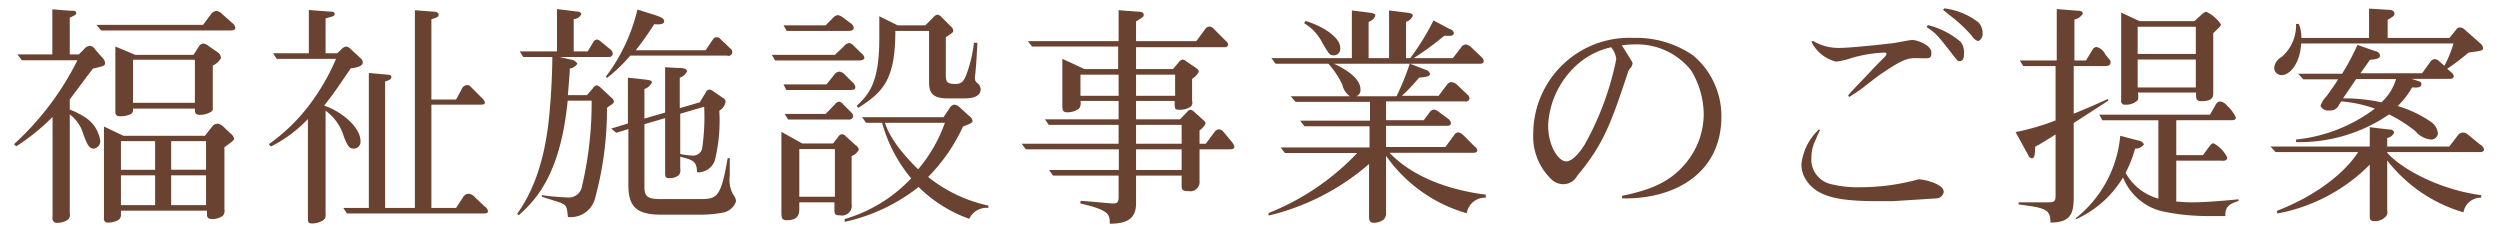 <svg id="mincyo_text" xmlns="http://www.w3.org/2000/svg" viewBox="0 0 215 20"><defs><style>.cls-1{fill:#694232;}</style></defs><title>text</title><path class="cls-1" d="M8,5.9C7.66,6.3,6.3,8.18,6,8.54V9.42a7.66,7.66,0,0,1,1.34.68,2.89,2.89,0,0,1,1.28,2,0.63,0.63,0,0,1-.56.68c-0.42,0-.56-0.38-0.88-1.2A3.24,3.24,0,0,0,6,9.84v8.5a0.57,0.57,0,0,1-.12.52,1.51,1.51,0,0,1-.9.3,0.38,0.38,0,0,1-.46-0.46V10.06A18.33,18.33,0,0,1,1.4,12.58L1.2,12.4A24.5,24.5,0,0,0,6.66,5.18H1.88L1.5,4.68h3V0.8L6,0.92c0.36,0,.56,0,0.56.2a0.23,0.23,0,0,1-.12.18A4.46,4.46,0,0,1,6,1.52V4.68H6.78l0.44-.44a0.72,0.72,0,0,1,.52-0.3,0.63,0.63,0,0,1,.46.34L8.84,5a0.75,0.75,0,0,1,.2.42C9,5.66,9,5.66,8,5.9ZM19.7,2.62h-11l-0.4-.48h9.16l0.64-.86A0.71,0.71,0,0,1,18.6.94a0.8,0.8,0,0,1,.52.28L20,2a0.57,0.57,0,0,1,.24.42C20.22,2.62,19.92,2.62,19.7,2.62Zm-0.4,10V18a0.65,0.65,0,0,1-.14.56,1.54,1.54,0,0,1-.88.28c-0.48,0-.48-0.24-0.48-0.42v-0.3H10.4V18.4a0.54,0.54,0,0,1-.22.52,1.8,1.8,0,0,1-.84.22,0.33,0.33,0,0,1-.4-0.4V10.88l1.68,0.8h7l0.6-.76a0.61,0.61,0,0,1,.5-0.28,0.93,0.93,0,0,1,.52.28l0.54,0.52a0.91,0.91,0,0,1,.36.48C20.12,12.06,20,12.16,19.3,12.66Zm-1-7V9.26a0.33,0.33,0,0,1-.16.36,1.91,1.91,0,0,1-.9.26c-0.48,0-.48-0.2-0.48-0.54H11.44a0.47,0.47,0,0,1-.16.46,2.09,2.09,0,0,1-.92.2c-0.44,0-.44-0.2-0.44-0.5V4l1.72,0.72h5L17.1,4a0.52,0.52,0,0,1,.4-0.26A1.14,1.14,0,0,1,18,4l0.78,0.54A0.61,0.61,0,0,1,19,5,1.54,1.54,0,0,1,18.3,5.64Zm-5,6.52H10.4v2.46h2.94V12.16Zm0,2.94H10.4v2.56h2.94V15.1Zm3.42-9.94H11.44v3.7h5.32V5.16Zm1,7h-3v2.46h3V12.16Zm0,2.94h-3v2.56h3V15.1Z"/><path class="cls-1" d="M30.16,5.88C28.86,7.8,28.72,8,27.88,9.08,29.5,9.64,31,11,31,12.12a0.58,0.58,0,0,1-.56.66c-0.44,0-.52-0.22-0.86-1A4.21,4.21,0,0,0,28,9.52v8.9a0.54,0.54,0,0,1-.34.6,1.89,1.89,0,0,1-.82.2c-0.36,0-.36-0.18-0.36-0.44V10.24A11.7,11.7,0,0,1,23.3,12.6l-0.18-.2A15.88,15.88,0,0,0,27,8.48a18.41,18.41,0,0,0,1.9-3.42h-5.1l-0.32-.48h3.08V0.86L28.4,1c0.16,0,.38,0,0.38.2S28.64,1.4,28,1.58v3H29l0.34-.32A0.74,0.74,0,0,1,29.76,4a0.61,0.61,0,0,1,.4.22L31,5a0.51,0.51,0,0,1,.2.36C31.18,5.72,30.7,5.8,30.16,5.88ZM41.42,18.36H29.84l-0.32-.48h2.2V6.28l1.6,0.14c0.2,0,.34.06,0.34,0.22s-0.2.28-.54,0.36V17.88h2.56v-17L37.24,1c0.24,0,.48.06,0.48,0.26s-0.06.2-.62,0.4v6.9h2.12l0.46-.84a0.55,0.55,0,0,1,.48-0.4,0.38,0.38,0,0,1,.34.16l1,1a0.63,0.63,0,0,1,.2.36C41.7,9,41.5,9,41.26,9H37.1v8.88h2.12L39.8,17a0.59,0.59,0,0,1,.5-0.34,0.81,0.81,0,0,1,.54.3l0.82,0.78a0.58,0.58,0,0,1,.3.4C42,18.36,41.74,18.36,41.42,18.36Z"/><path class="cls-1" d="M52.58,9a3.78,3.78,0,0,0-.38.28,29,29,0,0,1-1,7.68,2.16,2.16,0,0,1-2.36,1.7c-0.08-.8-0.08-1-0.62-1.22C48,17.36,46.84,17,46.6,16.92V16.78a19.51,19.51,0,0,0,2.2.2,1.15,1.15,0,0,0,1.26-1,31.13,31.13,0,0,0,.82-7.32H48.82c-0.64,6.6-2.94,8.7-4.22,9.86l-0.12-.14c2.36-3.28,2.7-7.54,2.86-9.68S47.5,5,47.5,4.9H45l-0.3-.48h3.2V0.78L49.68,1A0.31,0.31,0,0,1,50,1.2a0.73,0.73,0,0,1-.66.44V4.42h1.2L51,3.66a0.44,0.44,0,0,1,.32-0.26,0.62,0.62,0,0,1,.36.18l0.8,0.66a0.53,0.53,0,0,1,.22.38,0.31,0.31,0,0,1-.36.28H48.12l0.94,0.22a0.77,0.77,0,0,1,.6.36A1,1,0,0,1,49,5.9c0,0.52-.12,1.68-0.16,2.28h1.64L51,7.58a0.43,0.43,0,0,1,.3-0.24,0.65,0.65,0,0,1,.36.2L52.58,8.4a0.55,0.55,0,0,1,.22.32A0.37,0.37,0,0,1,52.58,9Zm10-4.22H54.2a12.67,12.67,0,0,1-2,1.92l-0.1-.1A15.53,15.53,0,0,0,54.82.82l1.4,0.44c0.62,0.2.9,0.32,0.9,0.58s-0.44.28-.86,0.24a26.69,26.69,0,0,1-1.58,2.24h6l0.64-.94a0.38,0.38,0,0,1,.32-0.18,0.49,0.49,0,0,1,.32.16l0.84,0.8a0.41,0.41,0,0,1,.18.32A0.34,0.34,0,0,1,62.56,4.8ZM62.08,18.3a9.88,9.88,0,0,1-1.84.16H56.78c-2.24,0-2.74-.9-2.74-2.58V11.1L53,11.42l-0.44-.36L54,10.62V6.68L55.3,6.82c0.7,0.08.76,0.12,0.76,0.28a1.13,1.13,0,0,1-.64.56V10.2l1.78-.52V5.78l1,0.06c0.4,0,.88,0,0.88.3a1,1,0,0,1-.62.54V9.3l1.72-.5,0.52-.86A0.38,0.38,0,0,1,61,7.7a0.83,0.83,0,0,1,.38.18L62.14,8.4a0.41,0.41,0,0,1,.26.34,1.1,1.1,0,0,1-.54.78,14.25,14.25,0,0,1-.32,4,1.52,1.52,0,0,1-1.6,1.3c0-1-.42-1.08-1.44-1.34v1a0.76,0.76,0,0,1-.1.56,1.18,1.18,0,0,1-.8.28c-0.4,0-.4-0.12-0.4-0.56v-4.6l-1.78.52v5.12c0,0.9,0,1.32,1.34,1.32h3.46c1.44,0,1.78-.14,2.36-3.52h0.18v1.54a2.56,2.56,0,0,0,.3,1.6,1,1,0,0,1,.24.58A1.47,1.47,0,0,1,62.08,18.3ZM58.5,9.78v3.46a5.67,5.67,0,0,0,1.1.14,0.79,0.79,0,0,0,.78-0.58,18.67,18.67,0,0,0,.18-3.62Z"/><path class="cls-1" d="M73.82,5.2H66.66l-0.28-.48H71.8L72.56,4A0.77,0.77,0,0,1,73,3.7a0.65,0.65,0,0,1,.42.24L74.1,4.6a0.61,0.61,0,0,1,.24.36C74.34,5.2,73.92,5.2,73.82,5.2Zm-0.58,8.22v4.1a0.85,0.85,0,0,1-1,1c-0.48,0-.48-0.16-0.48-0.52V17.4H68.74v0.54c0,0.36,0,1-1.08,1-0.44,0-.46-0.24-0.46-0.7V11.34l1.8,1h2.64l0.44-.56a0.43,0.43,0,0,1,.32-0.24,0.48,0.48,0,0,1,.34.18L73.6,12.5a0.57,0.57,0,0,1,.26.36A1.08,1.08,0,0,1,73.24,13.42ZM72.8,2.66H67.66l-0.28-.48H71l0.6-.6a0.72,0.72,0,0,1,.44-0.28,0.9,0.9,0,0,1,.42.18L73.16,2a0.56,0.56,0,0,1,.26.38C73.42,2.66,73.12,2.66,72.8,2.66ZM73,7.74H67.62l-0.24-.48h3.7l0.64-.8a0.62,0.62,0,0,1,.46-0.3,0.74,0.74,0,0,1,.46.24L73.3,7.06a0.64,0.64,0,0,1,.26.44C73.56,7.7,73.4,7.74,73,7.74Zm-0.1,2.54H67.78l-0.3-.48H71L71.78,9a0.59,0.59,0,0,1,.36-0.26,0.49,0.49,0,0,1,.34.2l0.74,0.74a0.49,0.49,0,0,1,.16.32A0.37,0.37,0,0,1,72.94,10.28ZM71.8,12.82H68.74v4.1H71.8v-4.1Zm11.56,6A11.77,11.77,0,0,1,79,16.08a15.66,15.66,0,0,1-6.36,3l0-.24a12.81,12.81,0,0,0,5.72-3.5,12.8,12.8,0,0,1-2.5-4.78H74.48l-0.34-.48h7l0.5-.74A0.61,0.61,0,0,1,82.06,9a0.73,0.73,0,0,1,.44.2L83.38,10a0.63,0.63,0,0,1,.26.38c0,0.18-.18.26-0.82,0.5a15.16,15.16,0,0,1-3,4.34A12.51,12.51,0,0,0,85,17.68v0.2A1.62,1.62,0,0,0,83.36,18.82ZM83,8.46H81.46c-1.56,0-1.56-.8-1.56-1.54V2.66H77c0,4.12-1,5.24-3.2,6.62L73.68,9.1c1.06-1,1.94-2,1.94-5.8V1.4L77.2,2.18h2.38l0.7-.7a0.54,0.54,0,0,1,.36-0.22A0.68,0.68,0,0,1,81,1.5l0.78,0.78a0.51,0.51,0,0,1,.2.36c0,0.14-.06.18-0.64,0.56V6.28c0,0.7,0,.94.84,0.94,0.56,0,.76-0.3,1-1a11.73,11.73,0,0,0,.58-2.54h0.3c-0.1,1.78-.12,2-0.16,2.38,0,0.12-.06.56-0.06,0.66a0.52,0.52,0,0,0,.26.46,0.74,0.74,0,0,1,.24.48C84.34,8.36,83.5,8.46,83,8.46Zm-6.9,2.1c0.2,0.56.64,1.82,2.86,4a12.69,12.69,0,0,0,2.3-4H76.14Z"/><path class="cls-1" d="M105.64,12.84h-2.48v2.7a0.8,0.8,0,0,1-.92.9c-0.62,0-.62-0.16-0.62-0.54V15.1H97.7v2.4c0,1.32-.8,1.74-2.26,1.74,0-.78,0-1.16-2.52-1.74V17.28c0.44,0,2.6.22,2.84,0.22,0.44,0,.44-0.3.44-0.6V15.1H90.56l-0.34-.48h6V12.84h-8l-0.36-.48H96.2V10.74h-6l-0.34-.48H96.2V8.68H92.92a0.83,0.83,0,0,1-.12.66,1.72,1.72,0,0,1-1,.32c-0.44,0-.44-0.22-0.44-0.72V5.06l1.9,0.88h2.9V4H88.76L88.4,3.54h7.8V0.88L97.84,1c0.28,0,.52.06,0.52,0.26s-0.08.22-.66,0.58V3.54h5.18l0.74-1A0.51,0.51,0,0,1,104,2.28a0.58,0.58,0,0,1,.42.24l1,1a0.47,0.47,0,0,1,.2.3,0.25,0.25,0,0,1-.26.24H97.7V5.94h3.18l0.52-.62a0.52,0.52,0,0,1,.3-0.2,0.57,0.57,0,0,1,.3.14l0.88,0.6a0.5,0.5,0,0,1,.22.3,1.5,1.5,0,0,1-.58.62v1.9a0.5,0.5,0,0,1-.1.48,1.7,1.7,0,0,1-1,.28c-0.4,0-.4-0.08-0.4-0.76H97.7v1.58h3.78l0.62-.64a0.42,0.42,0,0,1,.26-0.18,0.61,0.61,0,0,1,.36.2l0.74,0.66a0.54,0.54,0,0,1,.22.34,1.79,1.79,0,0,1-.52.58v1.14h0.54l0.74-1a0.53,0.53,0,0,1,.38-0.24,0.55,0.55,0,0,1,.4.22L106,12.28a1.06,1.06,0,0,1,.16.34C106.14,12.84,105.94,12.84,105.64,12.84ZM96.2,6.42H92.92V8.24H96.2V6.42Zm4.86,0H97.7V8.24h3.36V6.42Zm0.56,4.32H97.7v1.62h3.92V10.74Zm0,2.1H97.7v1.78h3.92V12.84Z"/><path class="cls-1" d="M126.14,18.34a12.74,12.74,0,0,1-6.94-4.94v4.82a0.84,0.84,0,0,1-.18.64,1.39,1.39,0,0,1-.84.3c-0.44,0-.44-0.24-0.44-0.62V14.1a20.37,20.37,0,0,1-8.64,4.44l0-.22a21.39,21.39,0,0,0,7.62-5.16h-6.22l-0.36-.48h7.64V10.86h-5.6l-0.36-.48h6V8.76h-6.4L111,8.28h5.1a1.62,1.62,0,0,1-.66-1,7.43,7.43,0,0,0-1.2-1.8H109.7L109.34,5h6.92V0.9l1.44,0.18c0.52,0.06.58,0.14,0.58,0.28a0.92,0.92,0,0,1-.58.52V5h1.76V0.9l1.46,0.18c0.52,0.06.58,0.14,0.58,0.28a0.92,0.92,0,0,1-.58.52V5h0.36a21.13,21.13,0,0,0,2-3.24l1.4,0.74a0.47,0.47,0,0,1,.36.36,0.3,0.3,0,0,1-.3.22l-0.54,0A25.59,25.59,0,0,1,121.58,5h3.36l0.7-.9a0.55,0.55,0,0,1,.42-0.28,0.9,0.9,0,0,1,.5.28l0.84,0.8a0.52,0.52,0,0,1,.2.34c0,0.26-.24.24-0.42,0.24h-5.92L122.6,6a0.51,0.51,0,0,1,.38.34c0,0.24-.32.28-0.94,0.34a14.9,14.9,0,0,1-1.48,1.56h3.16l0.68-.9a0.56,0.56,0,0,1,.42-0.28,0.86,0.86,0,0,1,.52.26l0.84,0.8a0.51,0.51,0,0,1,.2.34,0.31,0.31,0,0,1-.4.26H119.2v1.62h3.24l0.48-.64a0.56,0.56,0,0,1,.4-0.28,1.14,1.14,0,0,1,.52.28l0.74,0.54a0.54,0.54,0,0,1,.2.34c0,0.24-.2.24-0.4,0.24H119.2v1.82h5.1l0.74-1a0.48,0.48,0,0,1,.36-0.26,0.79,0.79,0,0,1,.44.24l1,1a0.4,0.4,0,0,1,.2.28c0,0.24-.22.24-0.36,0.24h-7.18c2.46,2.56,6.22,3.34,8.28,3.6V17A1.59,1.59,0,0,0,126.14,18.34ZM114.72,4.76c-0.38,0-.42-0.1-1-1.08A4.08,4.08,0,0,0,112.16,2l0.1-.2c1.44,0.42,3,1.38,3,2.32A0.56,0.56,0,0,1,114.72,4.76Zm0,0.72c1,0.46,2.28,1.26,2.28,2.2a0.56,0.56,0,0,1-.36.6h3.46a22.53,22.53,0,0,0,1.14-2.8h-6.52Z"/><path class="cls-1" d="M139.5,17.06V16.84c2.48-.52,4.36-1.2,5.82-3.26a6.6,6.6,0,0,0,1.2-3.76,7.38,7.38,0,0,0-1.08-3.76,5.94,5.94,0,0,0-4.88-2.24,7.89,7.89,0,0,0-1.08.08c0.28,0.44.74,1.18,0.82,1.32a0.47,0.47,0,0,1,.1.26,0.9,0.9,0,0,1-.28.48,0.78,0.78,0,0,0-.12.28c-1.46,4.36-2.06,6.12-4.36,8.88a1.36,1.36,0,0,1-1.18.72,1.49,1.49,0,0,1-1-.38,5.1,5.1,0,0,1-1.6-4,8.26,8.26,0,0,1,8.62-8.2,8.6,8.6,0,0,1,5.12,1.5,6.8,6.8,0,0,1,2.44,5.22C148.06,15,143.88,17.16,139.5,17.06Zm-0.92-13a6.52,6.52,0,0,0-3.24,1.78,7.46,7.46,0,0,0-2.2,4.94c0,1.86.94,3.1,1.54,3.1s1.26-.9,1.6-1.44A25.17,25.17,0,0,0,139,5.08,1.91,1.91,0,0,0,138.58,4.1Z"/><path class="cls-1" d="M166.56,17.06l-3.78.24c-0.48,0-.86,0-1.22,0-3.32,0-5.4-.3-6.34-2a2.45,2.45,0,0,1-.3-1.18,4.84,4.84,0,0,1,1.52-3l0.08,0.08a7.77,7.77,0,0,0-.38.84,3.38,3.38,0,0,0-.36,1.52,2.17,2.17,0,0,0,1.62,2.26,9.69,9.69,0,0,0,2.68.28,18.6,18.6,0,0,0,4.12-.48c0.1,0,.78-0.2.8-0.2,0.44,0,2.16.38,2.16,1.08A0.65,0.65,0,0,1,166.56,17.06ZM164.7,5c-0.8,0-1.36.3-3.08,1.46-0.14.1-.88,0.66-1.3,1s-1.16.8-1.28,0.88l-0.1-.12C159.06,8,160.08,7,161,6c0.3-.32.8-0.82,1.1-1.12a0.5,0.5,0,0,0,.14-0.24,0.15,0.15,0,0,0-.14-0.12,11.69,11.69,0,0,0-2.84.46,6.45,6.45,0,0,1-1.36.32,3.2,3.2,0,0,1-2.12-1.72l0.14-.06a4.27,4.27,0,0,0,2.28.6c0.88,0,3.34-.26,4.34-0.38,0.3,0,1.64-.3,1.92-0.3,0.46,0,1.64.46,1.64,1.08S165.9,5,164.7,5Zm3.82,0.26c-0.16,0-.2-0.06-0.56-0.52-1.3-1.68-1.44-1.86-2.28-2.42l0.12-.16a6.93,6.93,0,0,1,2.82,1.44,1.49,1.49,0,0,1,.28,1.06C168.9,4.82,168.9,5.26,168.52,5.26Zm1.6-1.72a1.07,1.07,0,0,1-.56-0.48,13.6,13.6,0,0,0-1.32-1.3c-0.38-.3-1.06-0.84-1.14-0.92l0.12-.12a6,6,0,0,1,2.92,1.2,1.3,1.3,0,0,1,.36.92A0.67,0.67,0,0,1,170.12,3.54Z"/><path class="cls-1" d="M181,5.68h-2.66v4.1c0.68-.28,1.52-0.62,2.92-1.26l0.08,0.12-3,1.94V16.9c0,1.4-.2,2.24-2,2.24,0-1.2-.52-1.26-2.74-1.56V17.4l2.3,0c0.76,0,.88,0,0.88-0.64V11.56c-1.06.68-1.42,0.88-1.76,1.06,0,0.4,0,1-.28,1a0.39,0.39,0,0,1-.3-0.26l-1.1-2a21.18,21.18,0,0,0,3.44-1V5.68H174l-0.3-.48h3.18V0.78l1.76,0.14c0.16,0,.48,0,0.48.26a1.1,1.1,0,0,1-.72.5V5.2h1c0.08-.16.54-0.88,0.6-1a0.42,0.42,0,0,1,.3-0.16,1.1,1.1,0,0,1,.74.62c0.1,0.12.42,0.5,0.46,0.58a0.23,0.23,0,0,1,0,.14C181.5,5.68,181.2,5.68,181,5.68Zm10.36,12.9h-1.46a18.74,18.74,0,0,1-4-.42,4.85,4.85,0,0,1-3.32-2.9,9,9,0,0,1-4.06,3.6v-0.1a10.18,10.18,0,0,0,3.82-7.08l1.54,0.4a0.6,0.6,0,0,1,.5.34,0.89,0.89,0,0,1-.76.36,10.44,10.44,0,0,1-.82,2.08,4.62,4.62,0,0,0,2.82,2.22V10.34H180.8l-0.26-.48h9.52c0.08-.14.42-0.72,0.48-0.84a0.51,0.51,0,0,1,.4-0.3,1,1,0,0,1,.6.38,3,3,0,0,1,.74,1c0,0.24-.18.24-0.54,0.24h-4.58v3h2.3c0.18-.24.44-0.62,0.64-0.86a0.39,0.39,0,0,1,.26-0.16,2.78,2.78,0,0,1,1.18,1.22c0,0.3-.28.3-0.5,0.28h-3.88v3.52c0.3,0,.64.06,1.36,0.06s2-.06,4-0.26l0,0.14C191.82,17.52,191.34,17.7,191.38,18.58ZM190.84,2.36a6.16,6.16,0,0,1-.5.48V8c0,0.26,0,.7-1,0.7-0.48,0-.48-0.2-0.48-0.74h-5a1.6,1.6,0,0,1,0,.64,1.39,1.39,0,0,1-1.06.4,0.31,0.31,0,0,1-.38-0.36V1.08L184,1.82h4.72c0.2-.18.62-0.58,0.78-0.7a0.51,0.51,0,0,1,.26-0.1A3.17,3.17,0,0,1,191,2.1,0.45,0.45,0,0,1,190.84,2.36Zm-2-.06h-5V4.64h5V2.3Zm0,2.82h-5v2.4h5V5.12Z"/><path class="cls-1" d="M213.24,13.08H205.3v0.06c1.28,1.44,4.6,3.2,8.08,3.64V17a1.51,1.51,0,0,0-1.52,1.26,12.87,12.87,0,0,1-6.56-4.46v4.3a0.55,0.55,0,0,1-.16.56,1.25,1.25,0,0,1-.9.36c-0.44,0-.44-0.2-0.44-0.4V14.16a15.06,15.06,0,0,1-7.94,4.2l-0.06-.22c4.48-1.74,6.46-4.18,7-5.06H195.7l-0.44-.48h8.54V10.94l1.7,0.2a0.38,0.38,0,0,1,.4.24,0.74,0.74,0,0,1-.6.48V12.6h5.34l0.72-.94a0.58,0.58,0,0,1,.46-0.26,0.76,0.76,0,0,1,.48.22l1,0.82a0.57,0.57,0,0,1,.32.4C213.62,13.06,213.42,13.08,213.24,13.08ZM212.3,4.52a21.47,21.47,0,0,1-1.84,1.4l0.38,0.32a0.51,0.51,0,0,1,.18.3c0,0.22-.18.24-0.4,0.24H207.4L208.06,7a0.23,0.23,0,0,1,.18.22c0,0.34-.38.32-0.8,0.3a7.36,7.36,0,0,1-1.24,1.6A10,10,0,0,1,209,10.44a1.38,1.38,0,0,1,.66,1,0.57,0.57,0,0,1-.6.56,2,2,0,0,1-1.34-.72,11.82,11.82,0,0,0-2.26-1.44,13.63,13.63,0,0,1-8,2.38V12a13.57,13.57,0,0,0,6.78-2.66,11.35,11.35,0,0,0-2.9-.62L201.16,9a0.81,0.81,0,0,1-.82.5,0.75,0.75,0,0,1-.78-0.38,2.07,2.07,0,0,1,.52-0.84c0.44-.62.72-1,1-1.46h-3l-0.44-.48h3.78a19.23,19.23,0,0,0,1.32-2.48l1.54,0.54a0.45,0.45,0,0,1,.4.36c0,0.24-.22.34-0.86,0.38L203,6.3h5.3l0.72-1a0.49,0.49,0,0,1,.38-0.22,0.59,0.59,0,0,1,.34.16l0.48,0.42A10.42,10.42,0,0,0,211,3.74H197.9c-0.1,1.78-1,2.72-1.68,2.72a0.64,0.64,0,0,1-.64-0.64,1.19,1.19,0,0,1,.64-0.92,3.58,3.58,0,0,0,1.24-2.84h0.24a3.1,3.1,0,0,1,.22,1.2h5.82V0.74l1.6,0.1c0.16,0,.58,0,0.58.34,0,0.12,0,.2-0.58.52V3.26h5.32l0.56-.7a0.39,0.39,0,0,1,.34-0.2,0.69,0.69,0,0,1,.42.2l1.36,1.2a0.54,0.54,0,0,1,.2.36C213.54,4.34,213.5,4.36,212.3,4.52Zm-9.66,2.26L201.5,8.46a15,15,0,0,1,3.3.34,4.36,4.36,0,0,0,1.26-2h-3.42Z"/></svg>